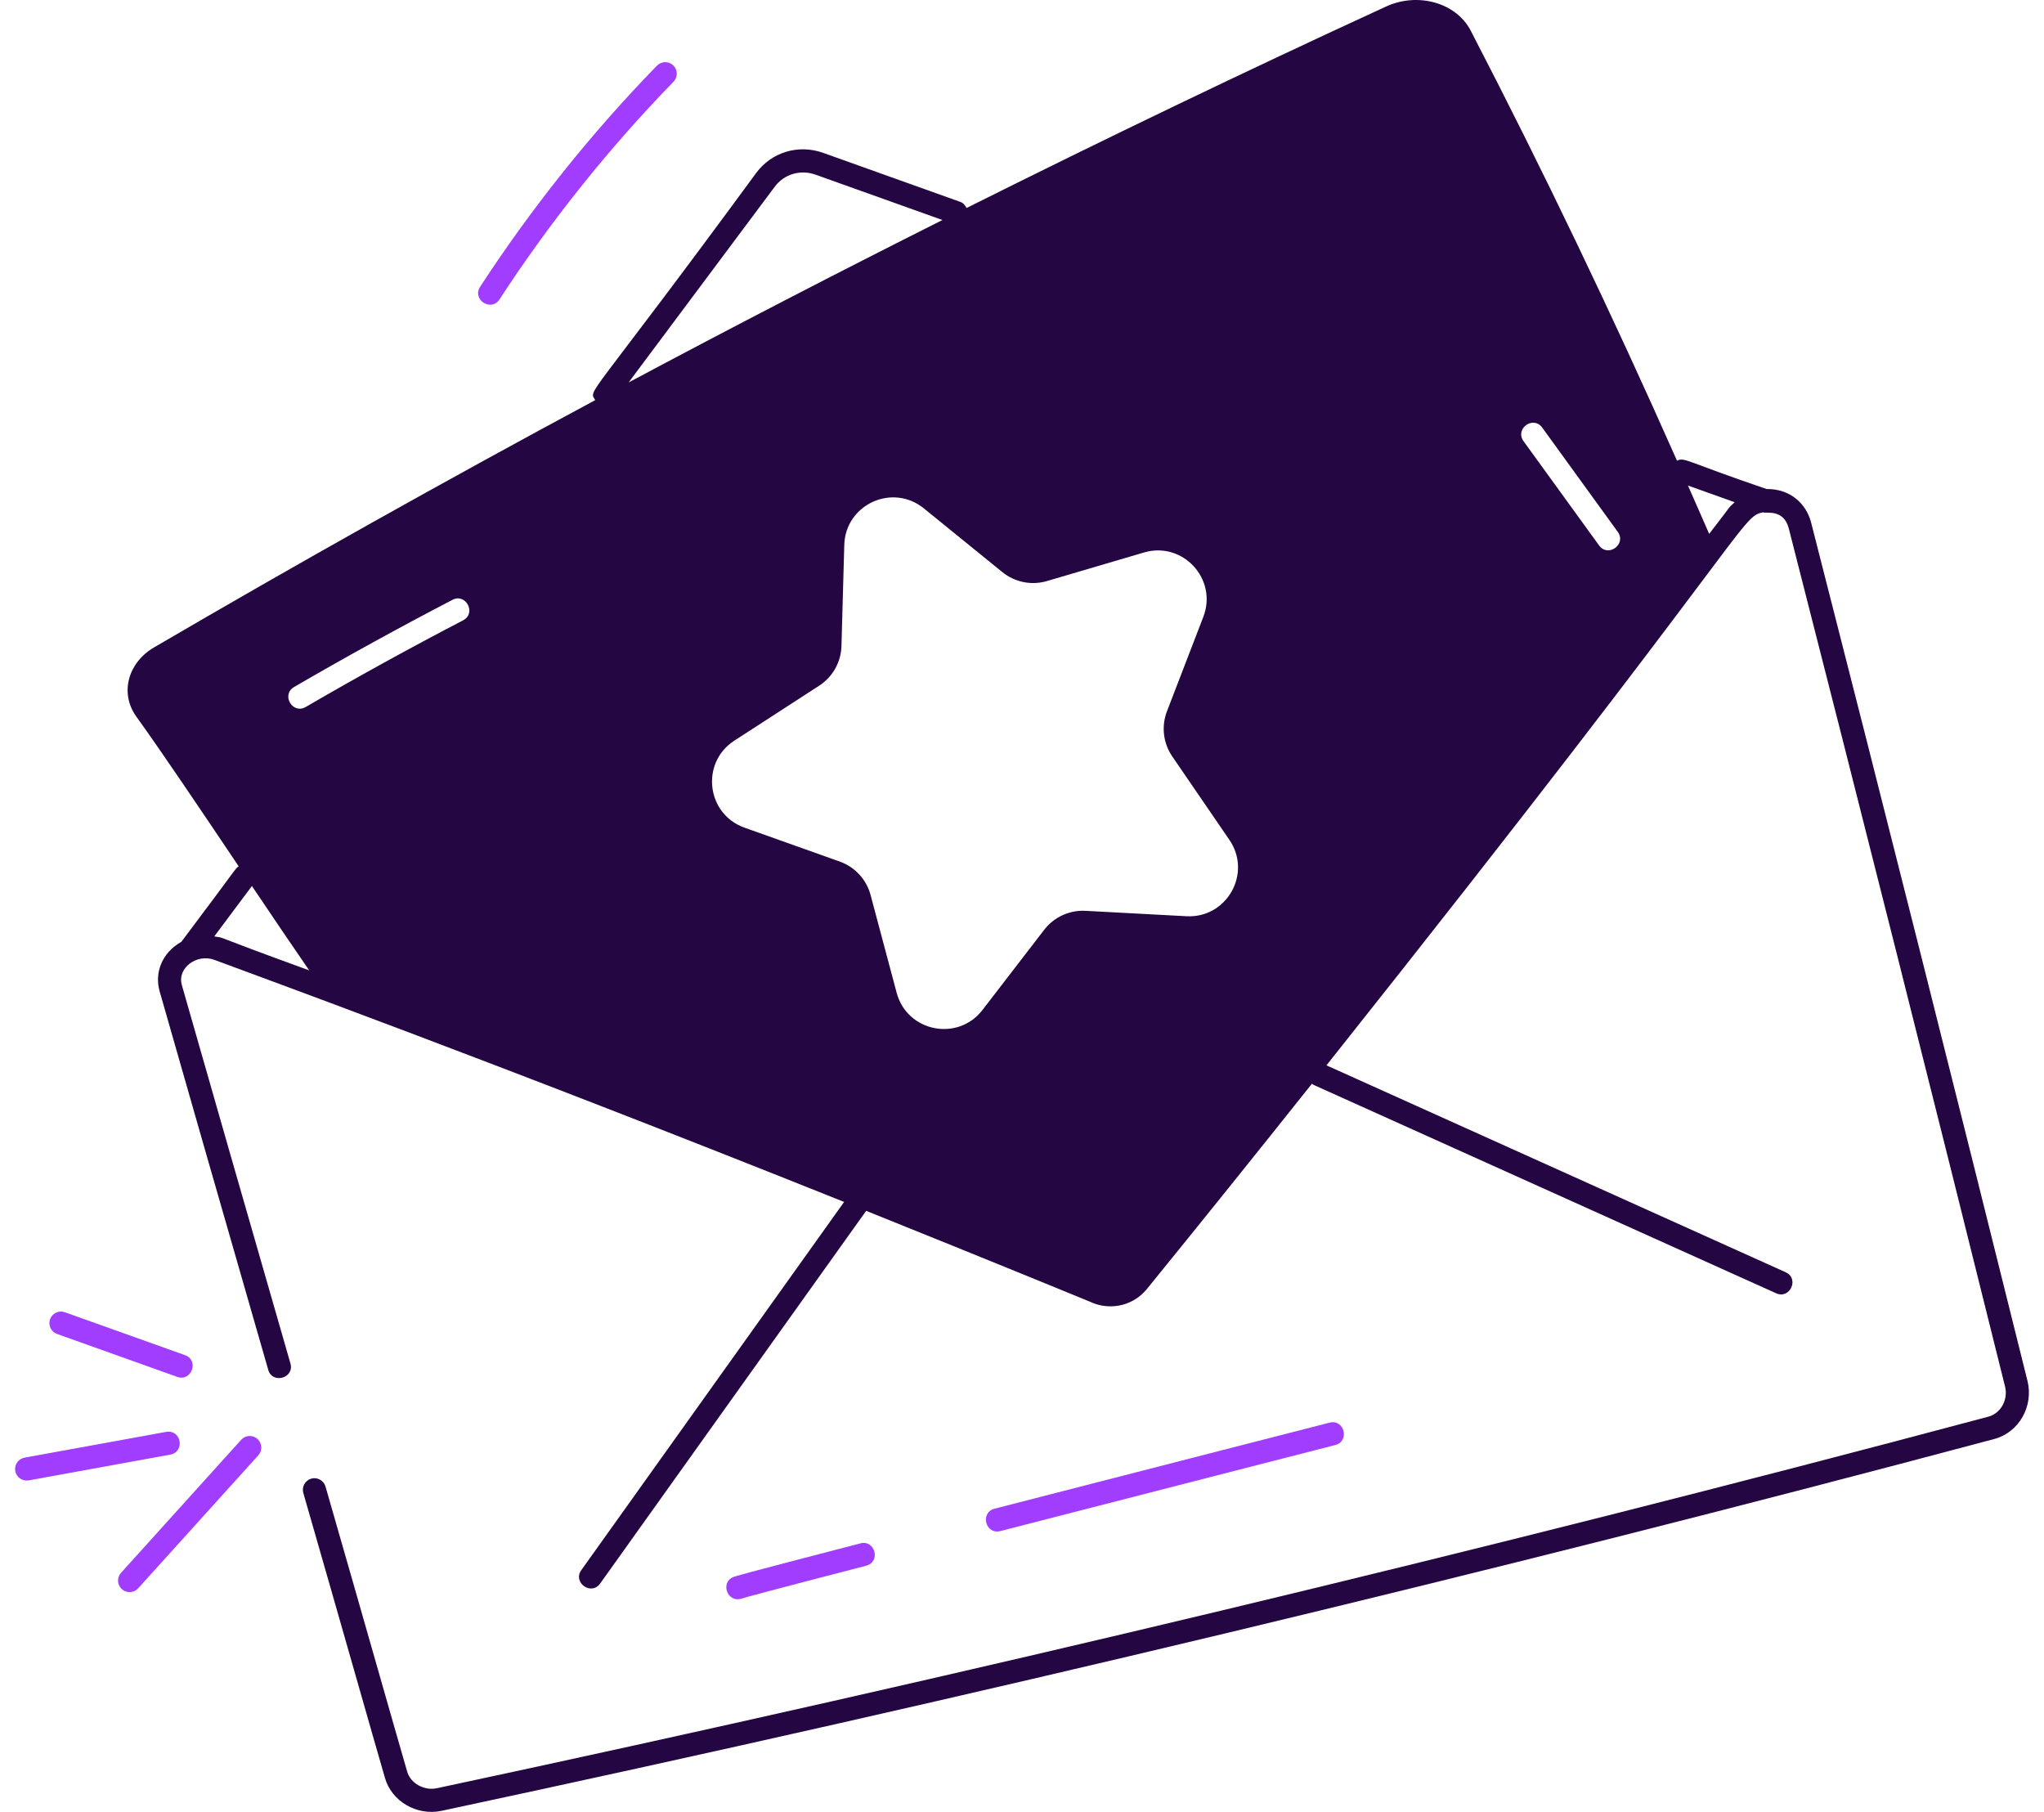<svg width="132" height="117" viewBox="0 0 132 117" fill="none" xmlns="http://www.w3.org/2000/svg">
<g clip-path="url(#clip0_577_4252)">
<path d="M130.931 89.158C126.33 70.637 121.633 52.003 116.971 33.781C116.66 32.525 115.618 31.56 114.085 31.577C108.808 29.783 108.808 29.512 108.299 29.747C104.112 20.295 99.668 11.027 94.971 1.966C94.037 0.177 91.571 -0.519 89.523 0.416C80.272 4.669 71.253 9.017 62.417 13.432C62.327 13.246 62.191 13.089 61.99 13.027L53.169 9.874C51.565 9.296 49.833 9.822 48.838 11.164C37.813 26.182 37.997 25.118 38.444 25.835C28.689 31.074 19.199 36.399 9.966 41.794C8.256 42.788 7.739 44.737 8.773 46.228C10.465 48.578 12.961 52.291 15.414 55.94C15.172 56.106 15.473 55.82 11.715 60.811C10.422 61.551 9.985 62.831 10.303 63.991C11.794 69.22 14.538 78.785 17.322 88.451C17.586 89.391 19.032 88.992 18.755 88.037C15.971 78.374 13.227 68.81 11.738 63.59C11.44 62.498 12.71 61.563 13.844 61.98C15.968 62.783 31.677 68.467 54.512 77.612L37.54 101.387C36.969 102.189 38.182 103.057 38.756 102.253L55.936 78.186C63.653 81.286 70.944 84.275 70.619 84.154C71.856 84.618 73.231 84.255 74.054 83.247C77.605 78.883 81.164 74.448 84.724 69.977C84.759 70 84.787 70.032 84.827 70.051L114.7 83.509C115.596 83.914 116.218 82.558 115.314 82.15L85.662 68.791C113.193 34.151 112.388 33.327 113.866 33.083L113.889 33.091C114.089 33.161 115.205 32.858 115.524 34.143C120.186 52.368 124.883 70.999 129.481 89.517C129.699 90.382 129.213 91.263 128.402 91.479C96.012 100.117 62.3 108.189 28.204 115.472C27.39 115.643 26.503 115.154 26.291 114.382C25.85 112.863 25.198 110.578 24.404 107.797C23.442 104.43 22.273 100.335 21.021 95.99C20.904 95.595 20.491 95.365 20.099 95.48C19.703 95.595 19.474 96.008 19.588 96.404C20.84 100.748 22.009 104.841 22.97 108.207C23.764 110.989 24.417 113.276 24.856 114.789C25.277 116.311 26.921 117.271 28.514 116.929C62.636 109.642 96.373 101.564 128.786 92.92C130.381 92.496 131.343 90.808 130.931 89.158ZM99.596 27.612L104.475 34.345C105.053 35.147 103.846 36.018 103.268 35.221L98.388 28.486C97.813 27.69 99.012 26.809 99.596 27.612ZM67.61 37.52L73.878 35.675C76.384 34.937 78.649 37.394 77.71 39.832L75.362 45.929C74.989 46.897 75.116 47.987 75.703 48.843L79.394 54.233C80.87 56.389 79.233 59.302 76.624 59.163L70.1 58.814C69.064 58.758 68.067 59.216 67.434 60.038L63.449 65.215C61.854 67.285 58.578 66.628 57.905 64.104L56.221 57.791C55.953 56.789 55.21 55.982 54.232 55.634L48.077 53.443C45.616 52.566 45.228 49.248 47.421 47.827L52.904 44.275C53.774 43.711 54.312 42.755 54.341 41.717L54.523 35.186C54.596 32.575 57.632 31.18 59.661 32.827L64.734 36.944C65.539 37.597 66.615 37.813 67.61 37.52ZM50.035 12.054C50.637 11.243 51.691 10.93 52.666 11.278L60.862 14.207C53.984 17.66 47.228 21.157 40.596 24.696L50.035 12.054ZM18.993 44.361C22.334 42.418 25.776 40.525 29.216 38.735C30.079 38.275 30.788 39.599 29.904 40.057C26.485 41.837 23.065 43.719 19.743 45.651C18.89 46.146 18.139 44.858 18.993 44.361ZM13.838 60.465L16.269 57.211C17.598 59.187 18.862 61.056 19.967 62.659C13.017 60.136 14.775 60.642 13.838 60.465ZM110.377 34.473C109.927 33.428 109.462 32.394 109.006 31.353L112.026 32.429C111.483 32.942 112.063 32.307 110.377 34.473Z" fill="#240642"/>
<path d="M64.598 98.865C74.938 96.201 86.228 93.309 86.228 93.309C87.187 93.065 86.812 91.615 85.859 91.865C85.859 91.865 74.566 94.756 64.225 97.42C63.275 97.666 63.636 99.106 64.598 98.865Z" fill="#A13DFF"/>
<path d="M47.9 103.221C48.059 103.166 49.314 102.819 55.935 101.102C56.895 100.856 56.514 99.411 55.563 99.659C47.72 101.692 47.487 101.782 47.374 101.826C46.484 102.171 46.974 103.537 47.9 103.221Z" fill="#A13DFF"/>
<path d="M3.685 86.137L11.445 88.908C12.372 89.242 12.877 87.835 11.946 87.504L4.186 84.733C3.798 84.594 3.372 84.797 3.233 85.184C3.095 85.572 3.297 85.999 3.685 86.137Z" fill="#A13DFF"/>
<path d="M1.854 95.591L10.998 93.927C11.951 93.753 11.729 92.301 10.73 92.459L1.586 94.123C1.182 94.197 0.912 94.585 0.986 94.99C1.057 95.378 1.425 95.662 1.854 95.591Z" fill="#A13DFF"/>
<path d="M15.575 92.972L7.815 101.561C7.54 101.867 7.563 102.338 7.87 102.615C8.169 102.887 8.642 102.871 8.922 102.561L16.682 93.972C16.958 93.666 16.934 93.194 16.627 92.918C16.322 92.641 15.852 92.664 15.575 92.972Z" fill="#A13DFF"/>
<path d="M42.426 4.238C38.182 8.601 34.339 13.405 31.006 18.519C30.468 19.342 31.715 20.16 32.257 19.333C35.536 14.3 39.317 9.572 43.494 5.279C43.781 4.984 43.775 4.511 43.48 4.224C43.188 3.937 42.716 3.946 42.426 4.238Z" fill="#A13DFF"/>
</g>
<defs>
<clipPath id="clip0_577_4252">
<rect width="130.052" height="117" fill="white" transform="translate(0.974)"/>
</clipPath>
</defs>
</svg>
